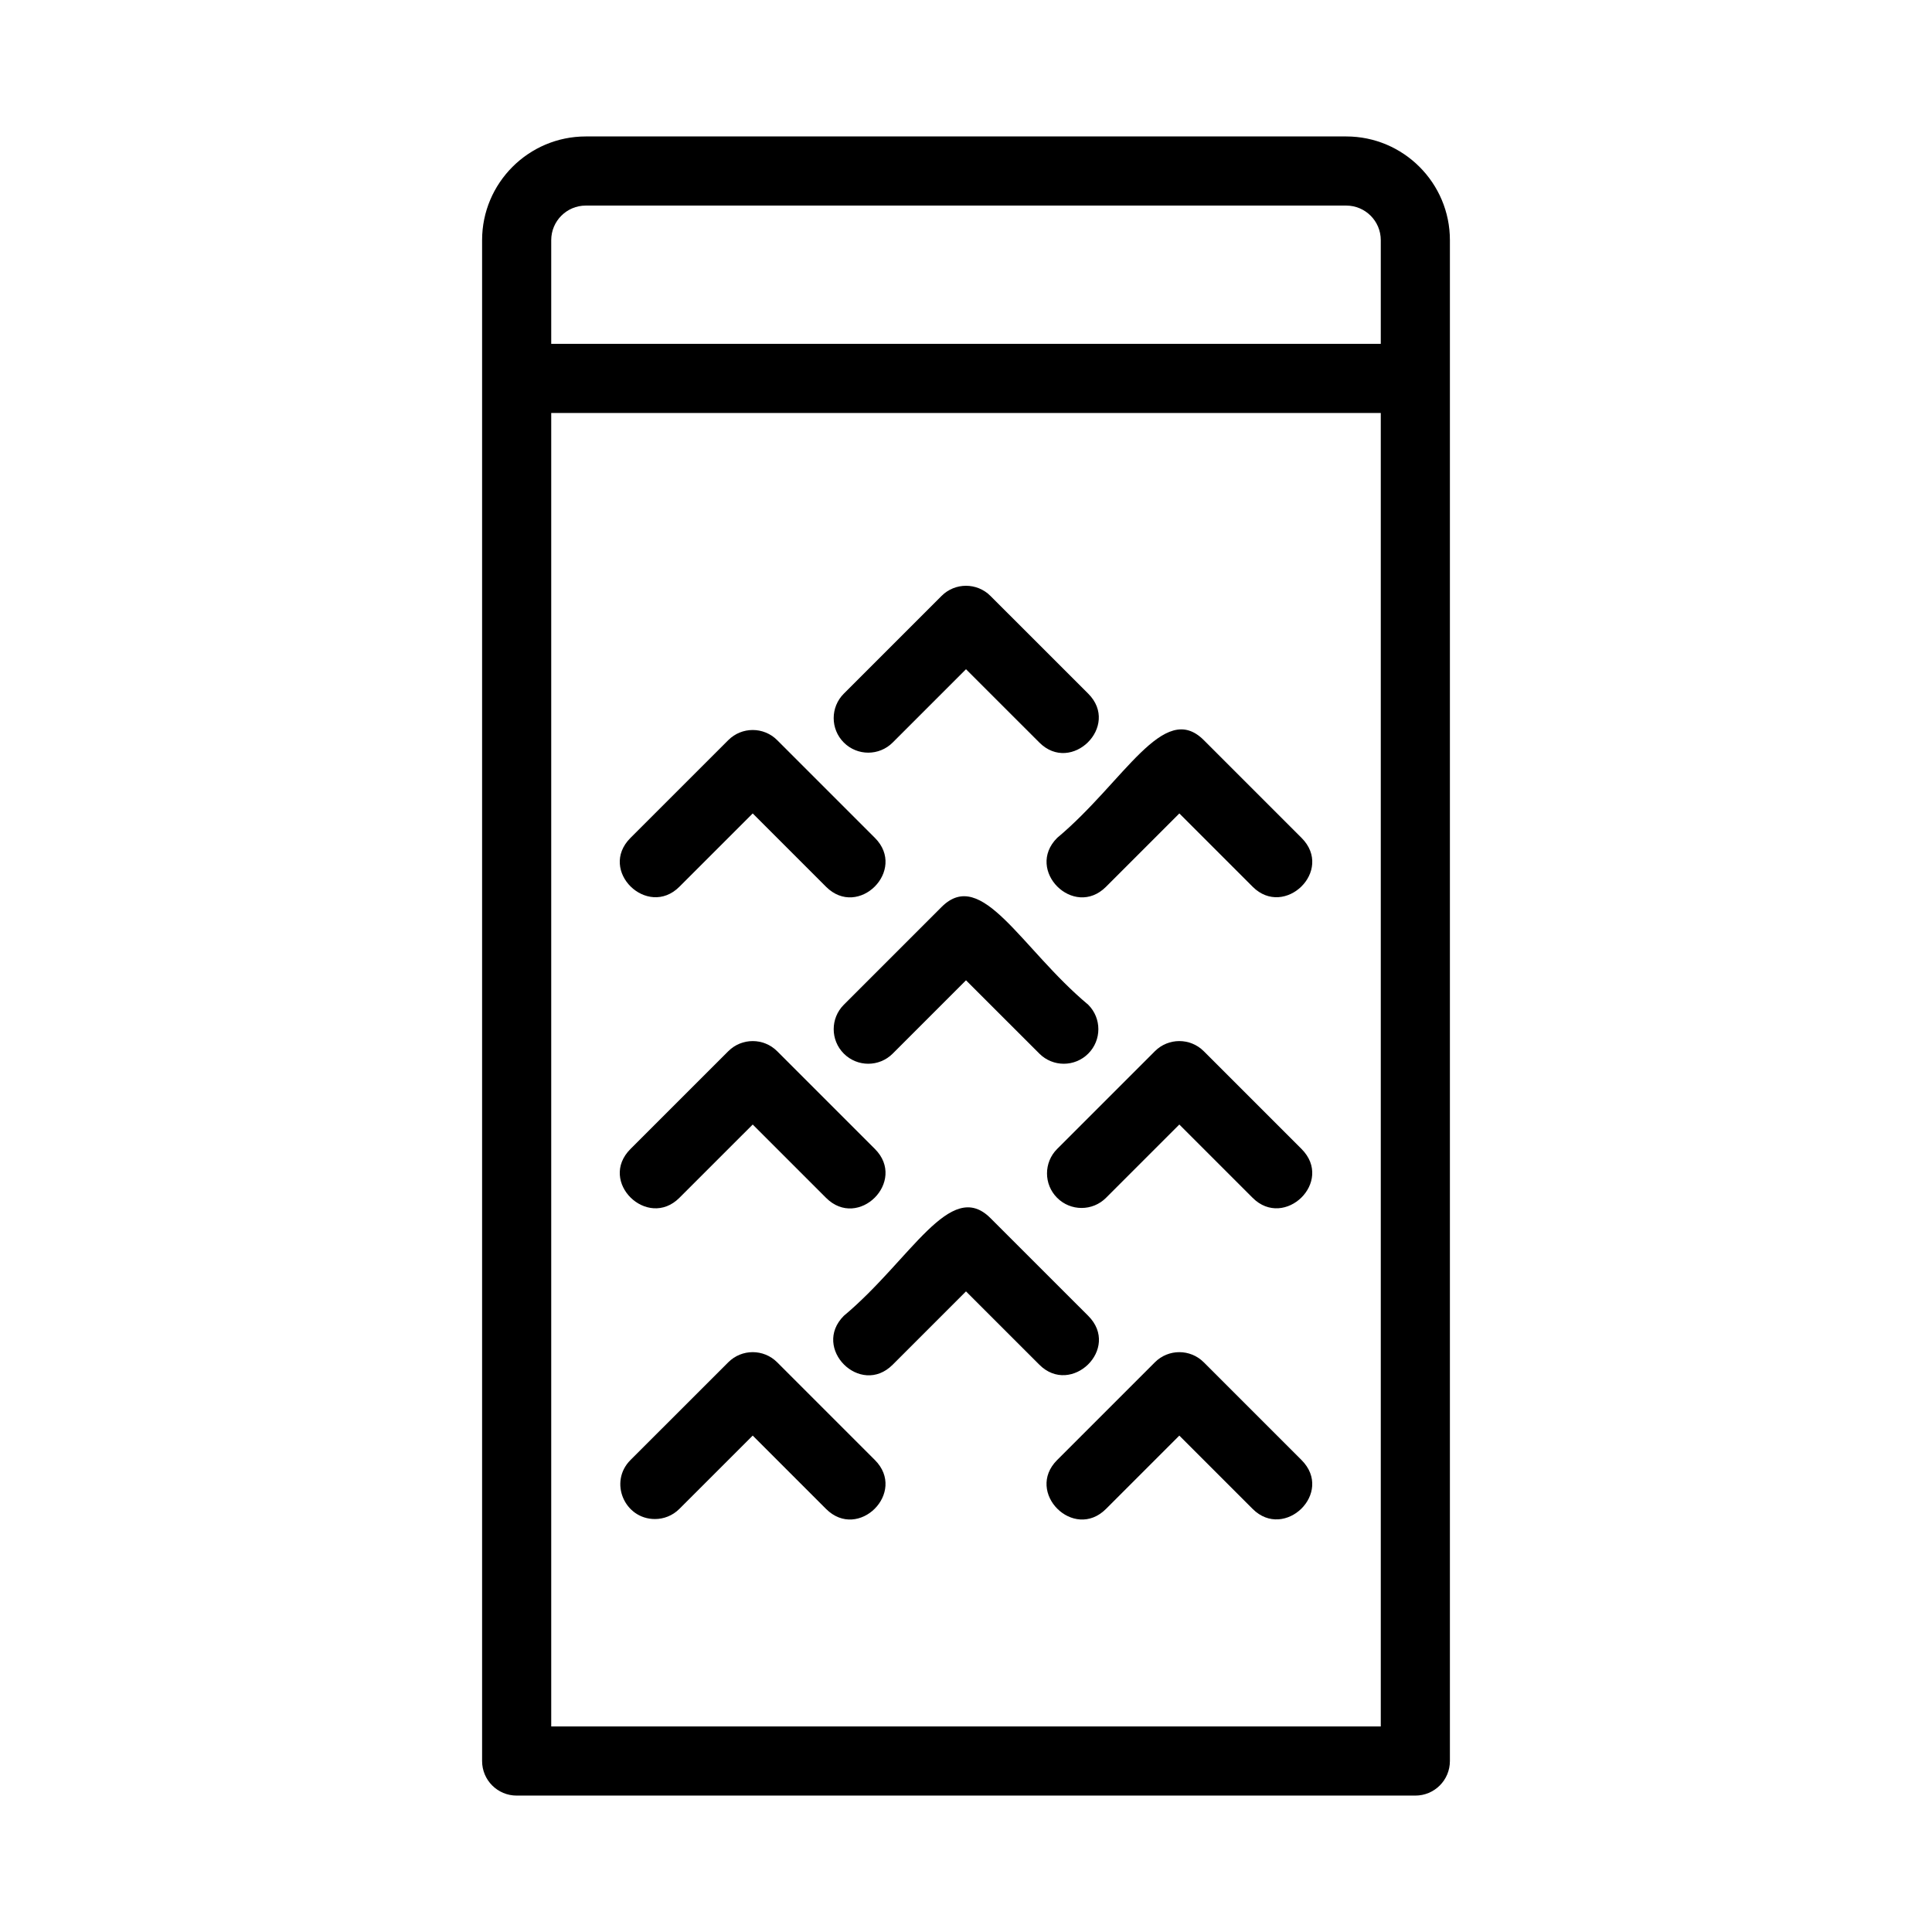 <?xml version="1.0" encoding="UTF-8"?>
<!-- Uploaded to: SVG Repo, www.svgrepo.com, Generator: SVG Repo Mixer Tools -->
<svg fill="#000000" width="800px" height="800px" version="1.1" viewBox="144 144 512 512" xmlns="http://www.w3.org/2000/svg">
 <g>
  <path d="m324.04 379 19.438-19.43 19.43 19.43c8.574 8.57 21.523-4.383 12.953-12.953l-25.906-25.906c-3.578-3.578-9.375-3.578-12.953 0l-25.914 25.906c-8.684 8.684 4.504 21.402 12.953 12.953z"/>
  <path d="m437.11 379 19.43-19.43 19.43 19.43c8.441 8.445 21.637-4.269 12.953-12.953l-25.906-25.906c-10.672-10.672-21.074 11.043-38.859 25.906-8.574 8.57 4.383 21.52 12.953 12.953z"/>
  <path d="m380.57 340.78 19.43-19.43 19.438 19.43c8.496 8.5 21.535-4.371 12.953-12.953l-25.914-25.906c-3.578-3.578-9.375-3.578-12.953 0l-25.906 25.906c-3.578 3.578-3.578 9.375 0 12.953 3.578 3.578 9.375 3.578 12.953 0z"/>
  <path d="m324.04 461.44 19.438-19.43 19.43 19.43c8.574 8.57 21.523-4.383 12.953-12.953l-25.906-25.906c-3.578-3.578-9.375-3.578-12.953 0l-25.914 25.906c-8.684 8.684 4.504 21.402 12.953 12.953z"/>
  <path d="m463.01 422.58c-3.578-3.578-9.375-3.578-12.953 0l-25.906 25.906c-3.578 3.578-3.578 9.375 0 12.953s9.375 3.578 12.953 0l19.43-19.43 19.43 19.43c8.445 8.449 21.637-4.269 12.953-12.953z"/>
  <path d="m419.44 423.22c1.789 1.789 4.133 2.684 6.477 2.684s4.688-0.895 6.477-2.684c3.578-3.578 3.578-9.375 0-12.953-17.832-14.898-28.195-36.582-38.867-25.906l-25.906 25.906c-3.578 3.578-3.578 9.375 0 12.953 3.578 3.578 9.375 3.578 12.953 0l19.43-19.43z"/>
  <path d="m317.56 546.56c2.344 0 4.688-0.895 6.477-2.684l19.438-19.43 19.43 19.43c8.574 8.57 21.523-4.383 12.953-12.953l-25.906-25.906c-3.578-3.578-9.375-3.578-12.953 0l-25.914 25.906c-5.801 5.797-1.598 15.637 6.477 15.637z"/>
  <path d="m463.01 505.02c-3.578-3.578-9.375-3.578-12.953 0l-25.906 25.906c-8.574 8.57 4.387 21.52 12.953 12.953l19.43-19.43 19.43 19.43c8.445 8.449 21.637-4.269 12.953-12.953z"/>
  <path d="m432.39 492.71-25.914-25.906c-10.672-10.672-21.074 11.043-38.859 25.906-8.57 8.57 4.383 21.523 12.953 12.953l19.43-19.43 19.438 19.43c8.445 8.445 21.637-4.269 12.953-12.953z"/>
  <path d="m500.76 180.16h-201.52c-15.152 0-27.48 12.328-27.48 27.48v403.05c0 5.062 4.098 9.16 9.16 9.16h238.16c5.062 0 9.16-4.098 9.16-9.16v-403.05c0-15.156-12.328-27.48-27.48-27.48zm9.16 421.37h-219.84v-348.09h219.84zm0-366.41h-219.84v-27.48c0-5.055 4.106-9.16 9.16-9.16h201.52c5.055 0 9.16 4.106 9.16 9.16z"/>
 </g>
</svg>